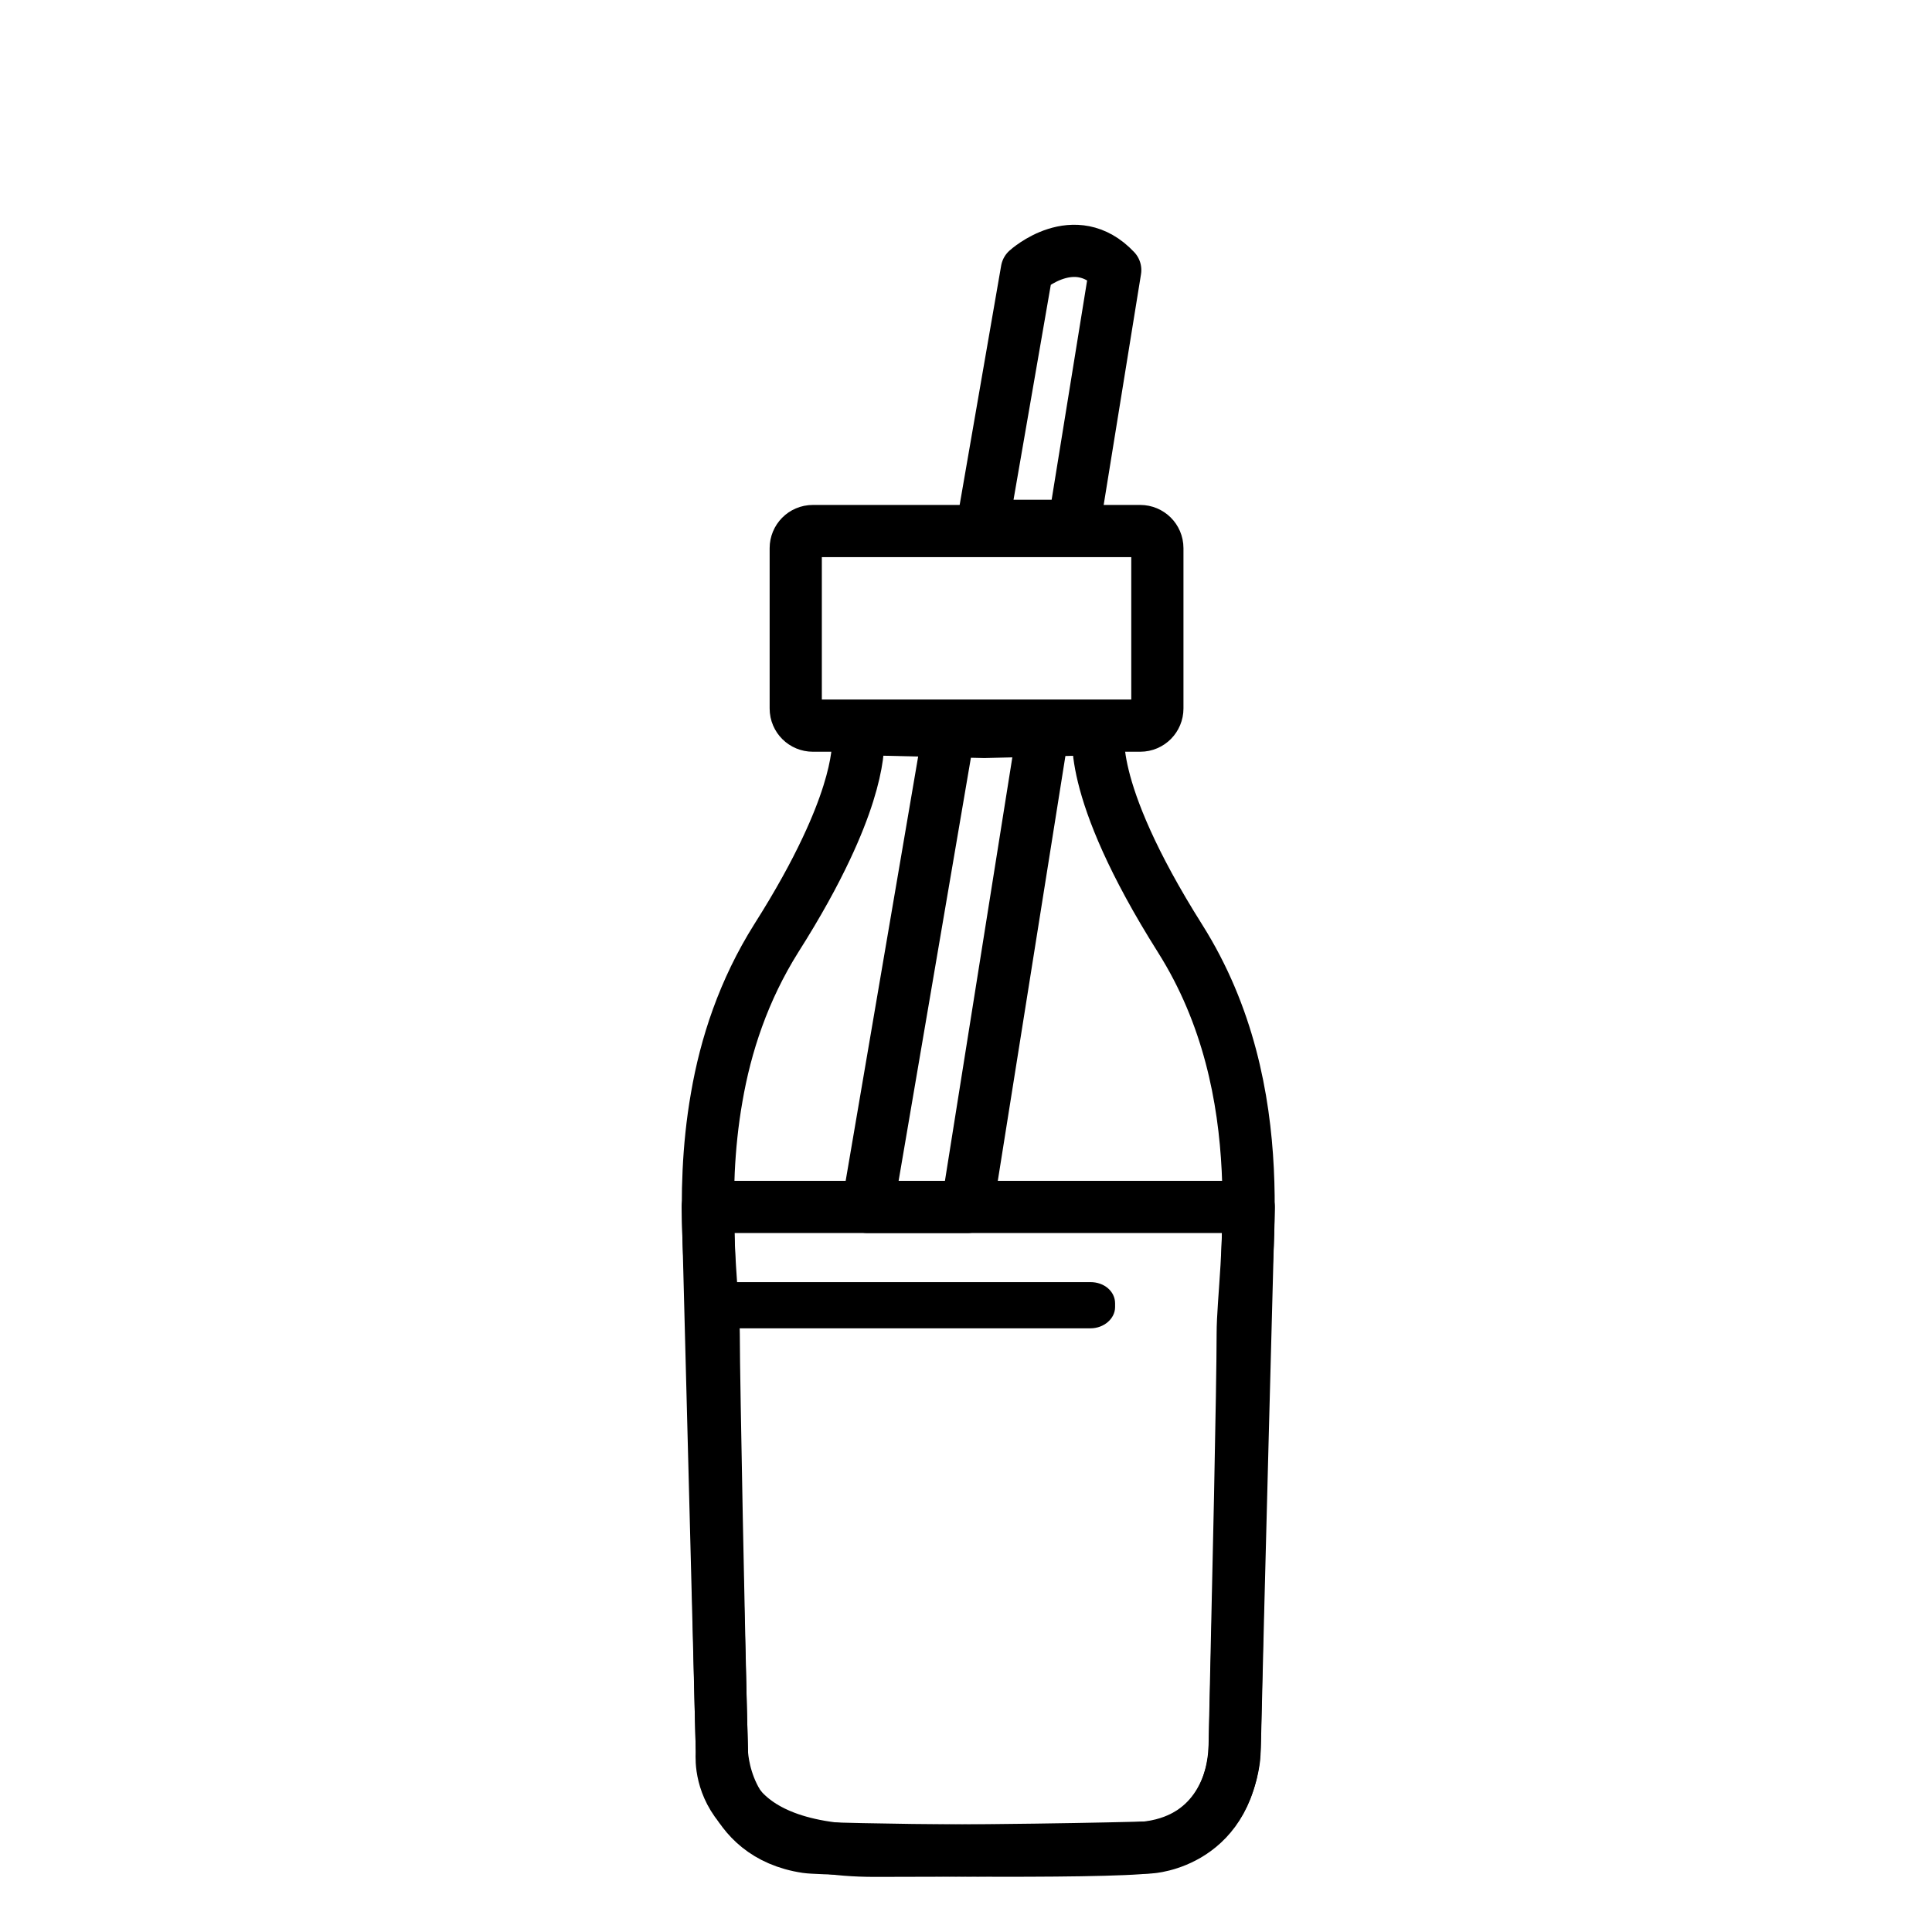 <?xml version="1.0" encoding="UTF-8"?>
<!-- The Best Svg Icon site in the world: iconSvg.co, Visit us! https://iconsvg.co -->
<svg width="800px" height="800px" version="1.1" viewBox="144 144 512 512" xmlns="http://www.w3.org/2000/svg">
 <path transform="matrix(.988 0 0 .988 148.09 148.09)" d="m306.3 185.9c0 2.499-2.001 4.599-4.599 4.599h-87.8c-2.499 0-4.599-2.001-4.599-4.599v-42.998c0-2.499 2.001-4.599 4.599-4.599h87.8c2.499 0 4.599 2.001 4.599 4.599zm0 0" fill="none" stroke="#000000" stroke-linecap="round" stroke-linejoin="round" stroke-miterlimit="10" stroke-width="14"/>
 <path transform="matrix(.988 0 0 .988 148.09 148.09)" d="m312.4 247.6c-25.999-41.199-21.701-56.202-21.701-56.202l-30.8 0.799-34.101-0.799s2.602 9-8.3 32.101c-3.199 6.801-7.501 14.702-13.401 23.998-8.798 13.998-13.599 28.7-15.999 42.702-4.801 27.3-0.799 51.998-0.799 63.501 0 7.201 0.399 27.7 0.799 49.199 0.399 19.202 0.799 39.198 1.099 51.401 0.202 7.102 0.301 11.499 0.301 11.499s0.498 22.199 22.701 25.501c5.2 0.799 80.501 1.7 92.098 0 18.601-2.701 22.001-18.798 22.599-23.899 0.099-1 0.099-1.601 0.099-1.601s0.799-36.502 1.499-68.401c0.399-19.498 0.7-37.202 0.7-43.801 0.004-17.197 9.206-64.798-16.794-106zm0 0" fill="none" stroke="#000000" stroke-linecap="round" stroke-linejoin="round" stroke-miterlimit="10" stroke-width="14"/>
 <path transform="matrix(.988 0 0 .988 148.09 148.09)" d="m330.8 319.6h-145.1l3.8 146.3s-3.598 26.399 41.1 26.399c44.699 0 73.699-0.902 73.699-0.902s22.199-1.099 22.8-28.399c0.601-27.395 3.701-143.4 3.701-143.4zm0 0" fill="none" stroke="#000000" stroke-linecap="round" stroke-linejoin="round" stroke-miterlimit="10" stroke-width="14"/>
 <path d="m439.51 490.39c0 3.062-2.965 5.629-6.519 5.629h-94.934c-3.656 0-6.519-2.469-6.519-5.629v-0.988c0-3.062 2.965-5.629 6.519-5.629h94.934c3.656 0 6.519 2.469 6.519 5.629z"/>
 <path transform="matrix(.988 0 0 .988 148.09 148.09)" d="m259.4 136.9 11.898-68.598s12.8-11.602 23.702 0l-11.1 68.598zm0 0" fill="none" stroke="#000000" stroke-linecap="round" stroke-linejoin="round" stroke-miterlimit="10" stroke-width="14"/>
 <path transform="matrix(.988 0 0 .988 148.09 148.09)" d="m250.5 191.4-21.903 128.2h26.699l20.4-128.2zm0 0" fill="none" stroke="#000000" stroke-linecap="round" stroke-linejoin="round" stroke-miterlimit="10" stroke-width="14"/>
</svg>